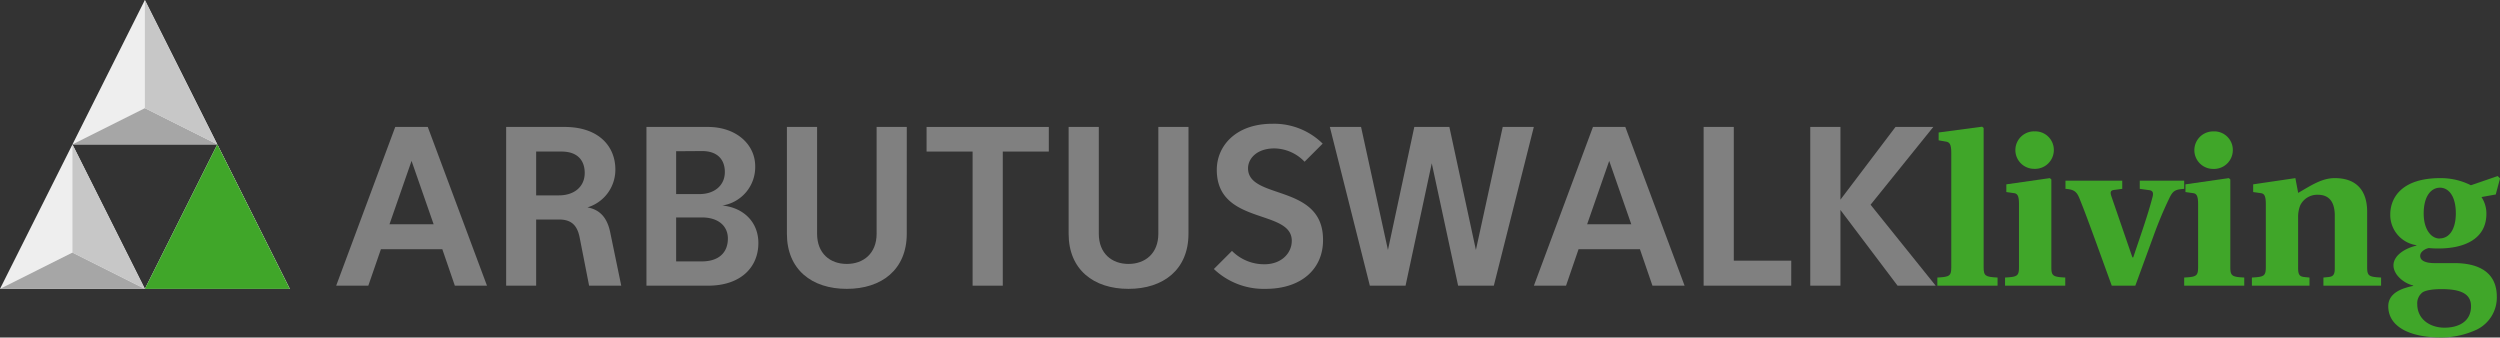 <svg xmlns="http://www.w3.org/2000/svg" viewBox="0 0 700.08 94.52"><rect x="0" y="0" width="700.08" height="94.52" fill="#333333" stroke="none"/><defs><style>.a{isolation:isolate;}.b{fill:gray;}.c,.h{fill:#40a629;}.d{fill:#fff;}.e{fill:#eee;}.f{fill:#a6a6a6;}.f,.g,.h{mix-blend-mode:multiply;}.g{fill:#c7c7c7;}</style></defs><title>logo-ArbutusWalk</title><g class="a"><path class="b" d="M274.23,326h-9l-3.51-10.22H244.53L241,326h-9l16.54-44.45h9.11Zm-14.94-17.2-6.18-17.74-6.18,17.74Z" transform="translate(-137.86 -246)"/><path class="b" d="M311.83,326h-9l-2.67-13.6c-.67-3.29-2.31-4.93-5.73-4.93H288V326h-8.4V281.55h16.36c9.56,0,14.22,5.42,14.22,11.91a11,11,0,0,1-7.82,10.62c3.82.67,5.6,3.29,6.36,6.89ZM288,288.44v12.27h6.4c4.22,0,7.2-2.4,7.2-6.27,0-3.51-2-6-6.49-6Z" transform="translate(-137.86 -246)"/><path class="b" d="M336.13,326H318.89V281.55h17.2c8,0,13.25,4.93,13.25,11a10.87,10.87,0,0,1-9.2,11c6,.62,10.09,4.67,10.09,10.53C350.22,320.8,345.34,326,336.13,326Zm-8.93-37.65v12h6.53c4.22,0,7.11-2.44,7.11-6.18,0-3.33-1.91-5.87-6.4-5.87Zm7.2,18.54h-7.2V319.2h7.2c4.76,0,7.29-2.49,7.29-6.4C341.69,309.33,339.07,306.89,334.4,306.89Z" transform="translate(-137.86 -246)"/><path class="b" d="M391.78,311.47c0,10-7,15.42-16.8,15.42s-16.76-5.42-16.76-15.42V281.55h8.45v29.91c0,5.51,3.64,8.45,8.31,8.45s8.36-2.93,8.36-8.45V281.55h8.45Z" transform="translate(-137.86 -246)"/><path class="b" d="M431.56,288.44H418.67V326h-8.45V288.44H397.33v-6.89h34.23Z" transform="translate(-137.86 -246)"/><path class="b" d="M470.67,311.47c0,10-7,15.42-16.8,15.42s-16.76-5.42-16.76-15.42V281.55h8.45v29.91c0,5.51,3.64,8.45,8.31,8.45s8.36-2.93,8.36-8.45V281.55h8.45Z" transform="translate(-137.86 -246)"/><path class="b" d="M492.27,326.89a20.25,20.25,0,0,1-14.49-5.56l5.07-5.07A12.66,12.66,0,0,0,492,320c4.58,0,7.6-3,7.6-6.58,0-9-21-4.27-21-19.87,0-6.62,5.25-12.89,15.56-12.89a19.39,19.39,0,0,1,14.09,5.56l-5.07,5.07a11.91,11.91,0,0,0-8.45-3.73c-5,0-7.38,2.93-7.38,5.56,0,8.93,21,4.22,21,20C508.44,321.11,502.49,326.89,492.27,326.89Z" transform="translate(-137.86 -246)"/><path class="b" d="M567.38,281.55,556.18,326h-10l-7.38-34.27L531.46,326h-10l-11.2-44.45H519L526.53,316l7.38-34.45h9.82L551.16,316l7.51-34.45Z" transform="translate(-137.86 -246)"/><path class="b" d="M609.6,326h-9l-3.51-10.22H579.91L576.4,326h-9l16.54-44.45H593Zm-14.93-17.2-6.18-17.74-6.18,17.74Z" transform="translate(-137.86 -246)"/><path class="b" d="M639.46,326H614.93V281.55h8.45V319h16.09Z" transform="translate(-137.86 -246)"/><path class="b" d="M679.91,326H669.24l-16-21.2V326h-8.45V281.55h8.45v20.36l15.42-20.36h10.58l-17.56,21.78Z" transform="translate(-137.86 -246)"/><path class="c" d="M680.38,323.72c3.42-.18,3.9-.42,3.9-2.94v-32c0-2.4-.48-2.94-1.44-3.12l-2.1-.36V283.1l12.18-1.62.42.36v38.94c0,2.52.48,2.76,3.9,2.94V326H680.38Z" transform="translate(-137.86 -246)"/><path class="c" d="M699.34,323.72c3.42-.18,3.9-.42,3.9-2.94V303.14c0-2.4-.48-2.94-1.44-3.06l-2.1-.3v-2.16l12.18-1.74.42.36v24.54c0,2.52.48,2.76,3.9,2.94V326H699.34Zm8.1-40.92A5.19,5.19,0,0,1,713,288a5.27,5.27,0,0,1-5.52,5.28,5.25,5.25,0,1,1,0-10.5Z" transform="translate(-137.86 -246)"/><path class="c" d="M716.26,296.6h15.9v2.28l-2.22.3c-1.08.12-1.2.6-.84,1.74L735,318.08h.24c2-6.06,4-11.52,5.4-16.92.3-1.14.12-1.8-1-1.92l-2.58-.36V296.6H749.5v2.28c-2.46.18-3.12.48-4.14,2.58A109,109,0,0,0,741,311.84L735.82,326h-6.6l-4.68-12.9c-1.44-3.9-2.82-7.74-4.38-11.58-.78-1.92-1.56-2.46-3.9-2.64Z" transform="translate(-137.86 -246)"/><path class="c" d="M749.5,323.72c3.42-.18,3.9-.42,3.9-2.94V303.14c0-2.4-.48-2.94-1.44-3.06l-2.1-.3v-2.16L762,295.88l.42.36v24.54c0,2.52.48,2.76,3.9,2.94V326H749.5Zm8.1-40.92a5.19,5.19,0,0,1,5.52,5.22,5.27,5.27,0,0,1-5.52,5.28,5.25,5.25,0,1,1,0-10.5Z" transform="translate(-137.86 -246)"/><path class="c" d="M768.46,323.72c3.42-.18,3.9-.42,3.9-2.94V303.14c0-2.4-.48-2.94-1.44-3.06l-2.1-.3v-2.16l11.82-1.74.78,4.14c4-2.34,6.78-4.14,10.26-4.14,6.18,0,9,3.6,9.06,9.24v15.66c0,2.52.48,2.76,3.9,2.94V326H788.49v-2.28l1.26-.12c1.26-.12,1.92-.42,1.92-2.4V306c-.12-3.6-1.68-5.46-4.74-5.46a5.29,5.29,0,0,0-4.92,2.94,8.73,8.73,0,0,0-.6,3.54V321.2c0,2,.66,2.28,1.92,2.4l1.26.12V326H768.46Z" transform="translate(-137.86 -246)"/><path class="c" d="M813.63,326.06v-.12c-2.64-.6-5.52-3-5.52-5.64,0-2.4,2.52-4.56,6.42-5.52v-.12a8.57,8.57,0,0,1-7.32-8.58c0-4.68,3.18-10.2,14-10.2a18.67,18.67,0,0,1,8.58,2l7.5-2.58.66.66-1.2,4.5-4,.72a8.32,8.32,0,0,1,1.38,4.68c0,7.14-6.3,9.72-13.38,9.72a24.69,24.69,0,0,1-2.76-.12c-.84.18-2.4.9-2.4,2.22,0,1.08,1.08,2,4,2h5.58c6.3,0,11.88,2.22,11.88,9.42a10,10,0,0,1-5.58,9.18,23.57,23.57,0,0,1-10,2.22c-8.58,0-14.82-2.88-14.82-8.76C806.67,327.74,811.11,326.6,813.63,326.06Zm8.76,11.7c4,0,7.44-1.74,7.44-6,0-3.66-3.18-4.8-8.28-4.8-2.64,0-4.44.36-5.28.9a3.79,3.79,0,0,0-1.5,3.3C814.77,335.42,818.37,337.76,822.39,337.76Zm-1.32-25c2.76,0,4.5-2.7,4.5-7,0-5-2.1-7.2-4.44-7.2s-4.56,2.16-4.56,7.26C816.57,310,818.49,312.8,821.07,312.8Z" transform="translate(-137.86 -246)"/><polygon class="d" points="60.85 40.44 40.57 80.89 81.14 80.89 60.85 40.44"/><polygon class="e" points="0 80.89 40.57 80.89 20.29 40.44 0 80.89"/><polygon class="e" points="40.57 0 20.29 40.44 60.85 40.44 40.57 0"/><polygon class="f" points="20.29 70.73 40.57 80.89 0 80.89 20.29 70.73"/><polygon class="g" points="20.29 40.44 20.29 70.73 40.57 80.89 20.29 40.44"/><polygon class="f" points="40.57 30.29 60.86 40.44 20.29 40.44 40.57 30.29"/><polygon class="g" points="40.57 0 40.57 30.29 60.86 40.44 40.57 0"/><polygon class="f" points="60.86 70.73 81.14 80.89 40.57 80.89 60.86 70.73"/><polygon class="g" points="60.86 40.44 60.86 70.73 81.14 80.89 60.86 40.44"/><polygon class="h" points="60.85 40.44 40.57 80.89 81.14 80.89 60.85 40.44"/></g></svg>